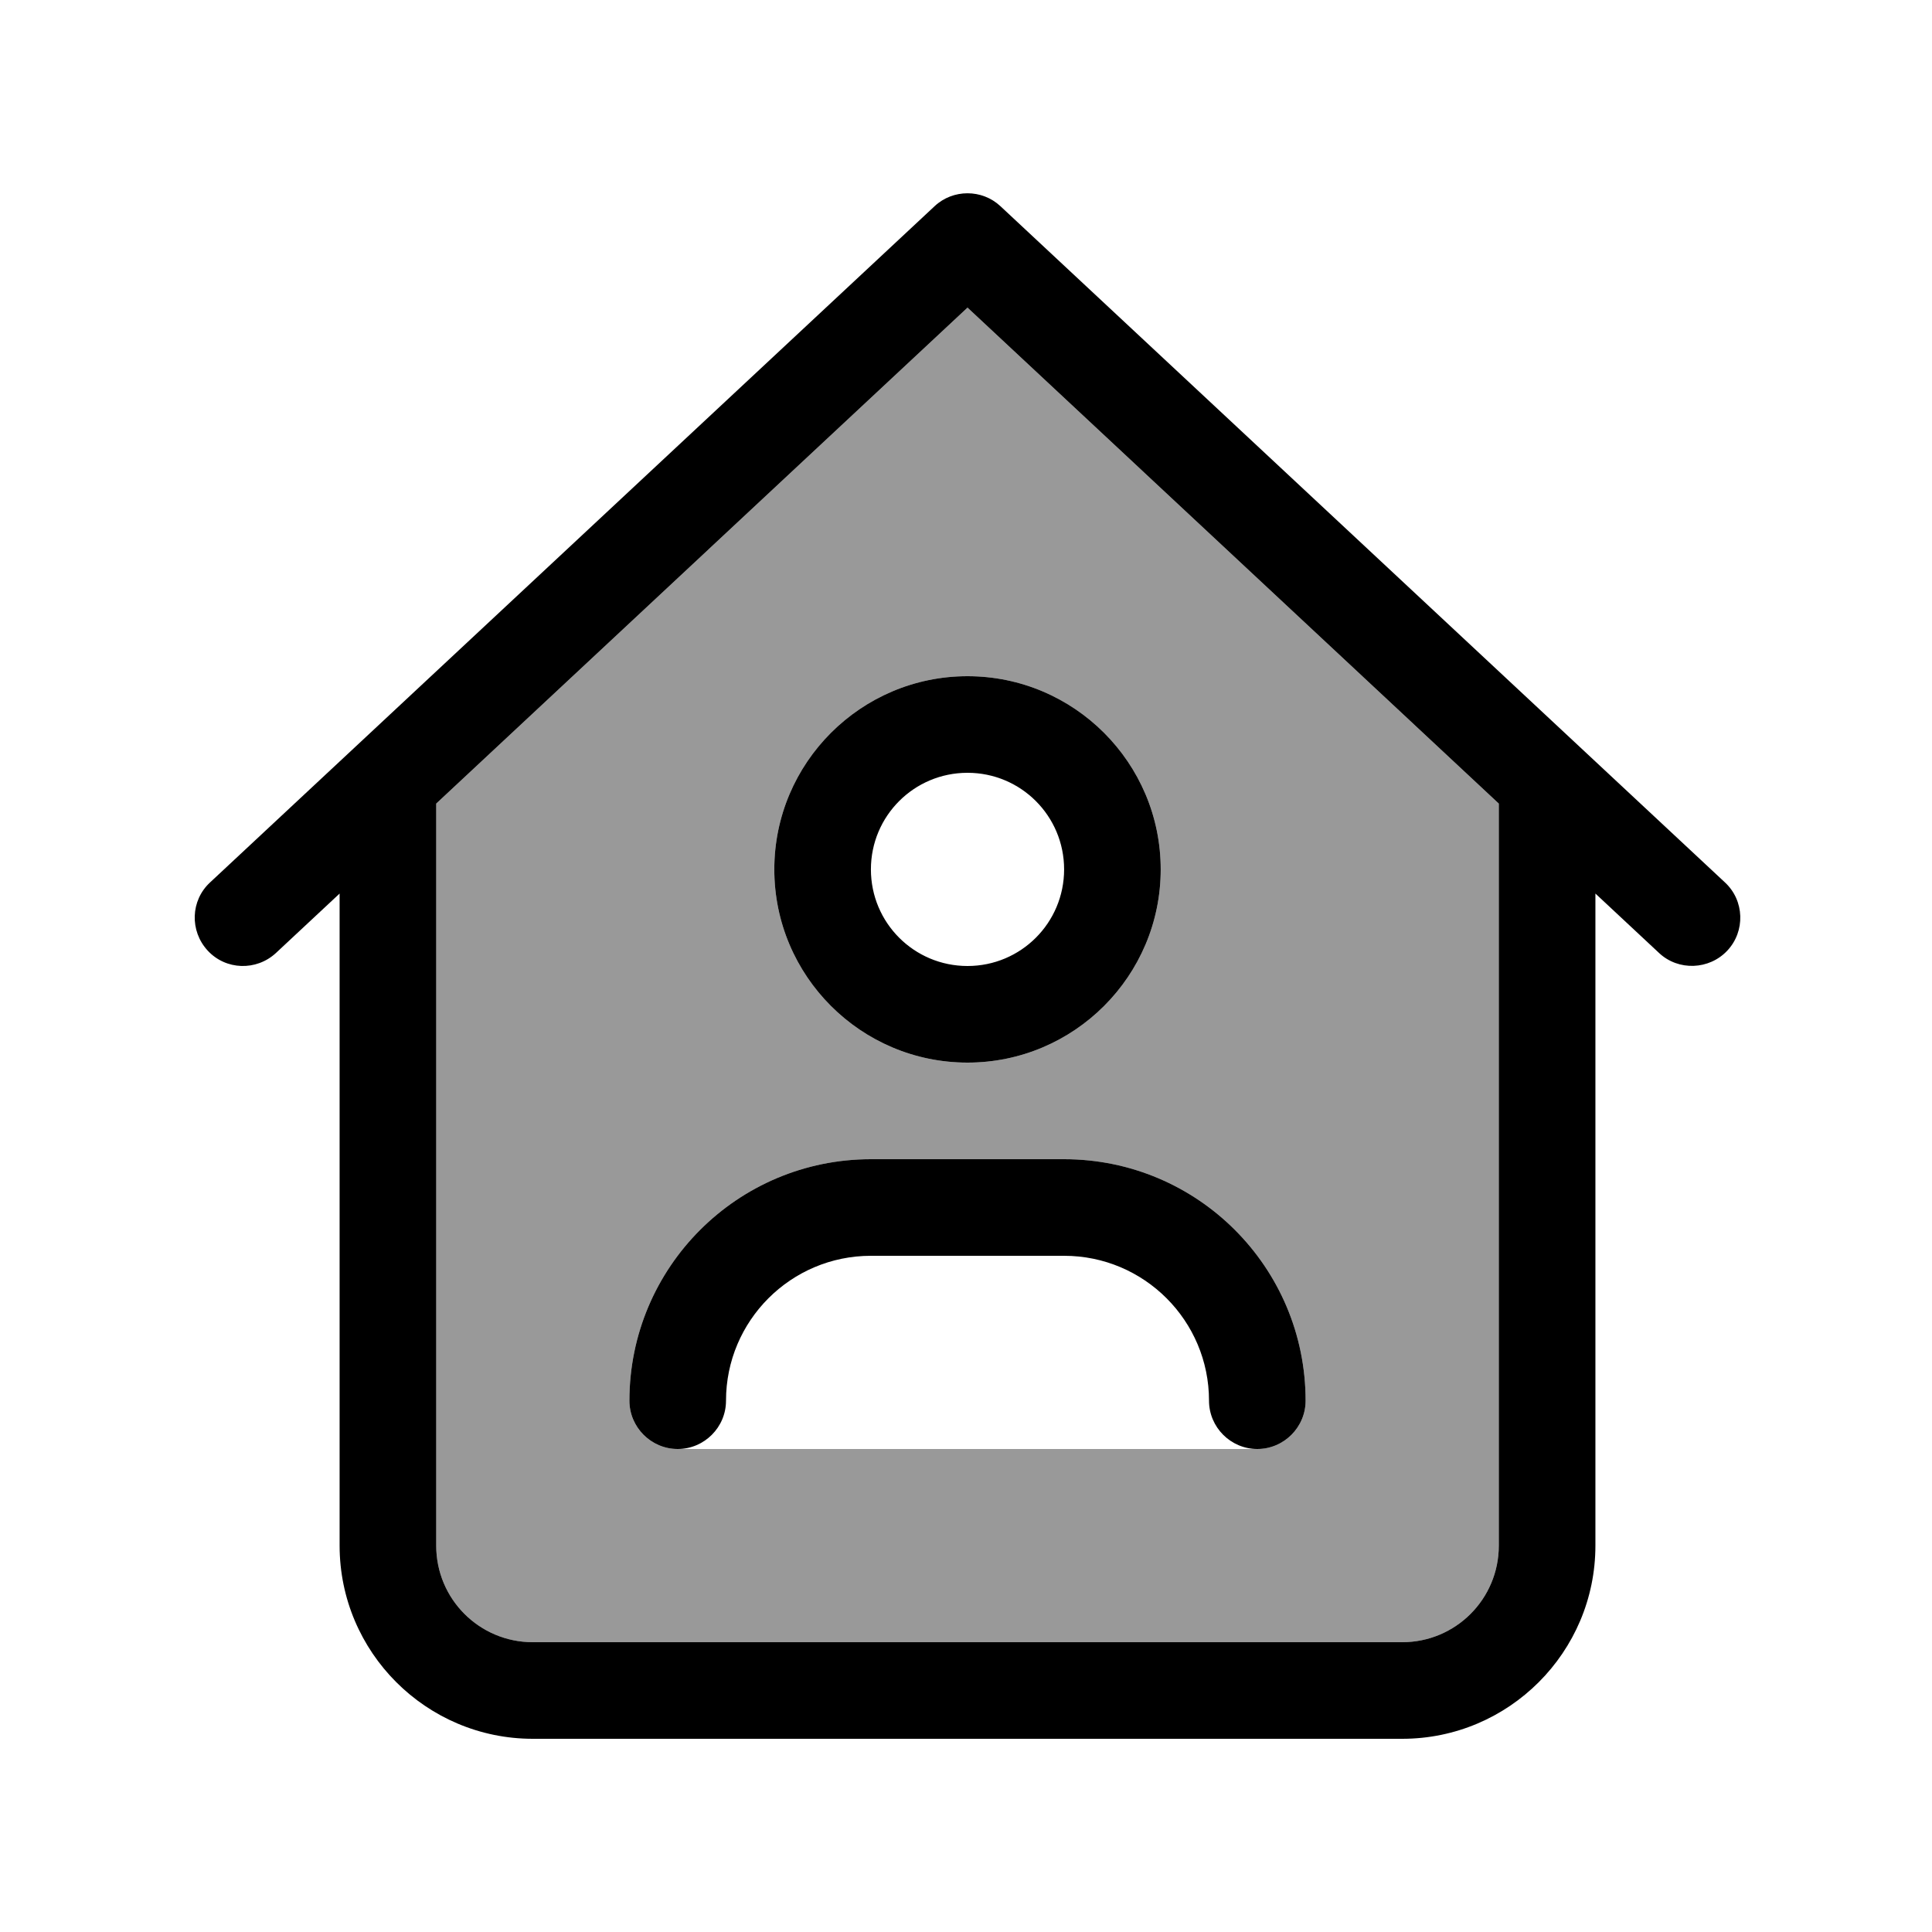 <svg xmlns="http://www.w3.org/2000/svg" viewBox="0 0 640 640"><!--! Font Awesome Pro 7.1.0 by @fontawesome - https://fontawesome.com License - https://fontawesome.com/license (Commercial License) Copyright 2025 Fonticons, Inc. --><path opacity=".4" fill="currentColor" d="M144.5 266.2L144.5 512C144.5 529.7 158.8 544 176.5 544L464.5 544C482.2 544 496.5 529.7 496.5 512L496.5 266.2L320.5 101.9L144.5 266.2zM208.5 464C208.5 419.8 244.3 384 288.5 384L352.5 384C396.7 384 432.5 419.8 432.5 464C432.5 472.8 425.3 480 416.5 480L224.5 480C215.7 480 208.5 472.8 208.5 464zM384.5 288C384.5 323.3 355.8 352 320.5 352C285.2 352 256.5 323.3 256.5 288C256.5 252.7 285.2 224 320.5 224C355.8 224 384.5 252.7 384.5 288z"/><path fill="currentColor" d="M309.6 68.3C315.7 62.6 325.3 62.6 331.4 68.3L571.4 292.3C577.9 298.3 578.2 308.5 572.2 314.9C566.2 321.3 556 321.7 549.6 315.7L528.5 296L528.5 512C528.5 547.3 499.8 576 464.5 576L176.5 576C141.2 576 112.5 547.3 112.5 512L112.5 296L91.4 315.7C84.9 321.7 74.8 321.4 68.8 314.9C62.8 308.4 63.1 298.3 69.6 292.3L309.6 68.3zM320.5 101.9L144.5 266.2L144.5 512C144.5 529.7 158.8 544 176.5 544L464.5 544C482.2 544 496.5 529.7 496.5 512L496.5 266.2L320.5 101.9zM320.5 320C338.2 320 352.5 305.7 352.5 288C352.5 270.3 338.2 256 320.5 256C302.8 256 288.5 270.3 288.5 288C288.5 305.7 302.8 320 320.5 320zM320.5 224C355.8 224 384.5 252.7 384.5 288C384.5 323.3 355.8 352 320.5 352C285.2 352 256.5 323.3 256.5 288C256.5 252.7 285.2 224 320.5 224zM288.5 416C262 416 240.5 437.5 240.5 464C240.5 472.8 233.3 480 224.5 480C215.7 480 208.5 472.8 208.5 464C208.5 419.8 244.3 384 288.5 384L352.5 384C396.7 384 432.5 419.8 432.5 464C432.5 472.8 425.3 480 416.5 480C407.7 480 400.5 472.8 400.5 464C400.5 437.5 379 416 352.5 416L288.5 416z"/></svg>